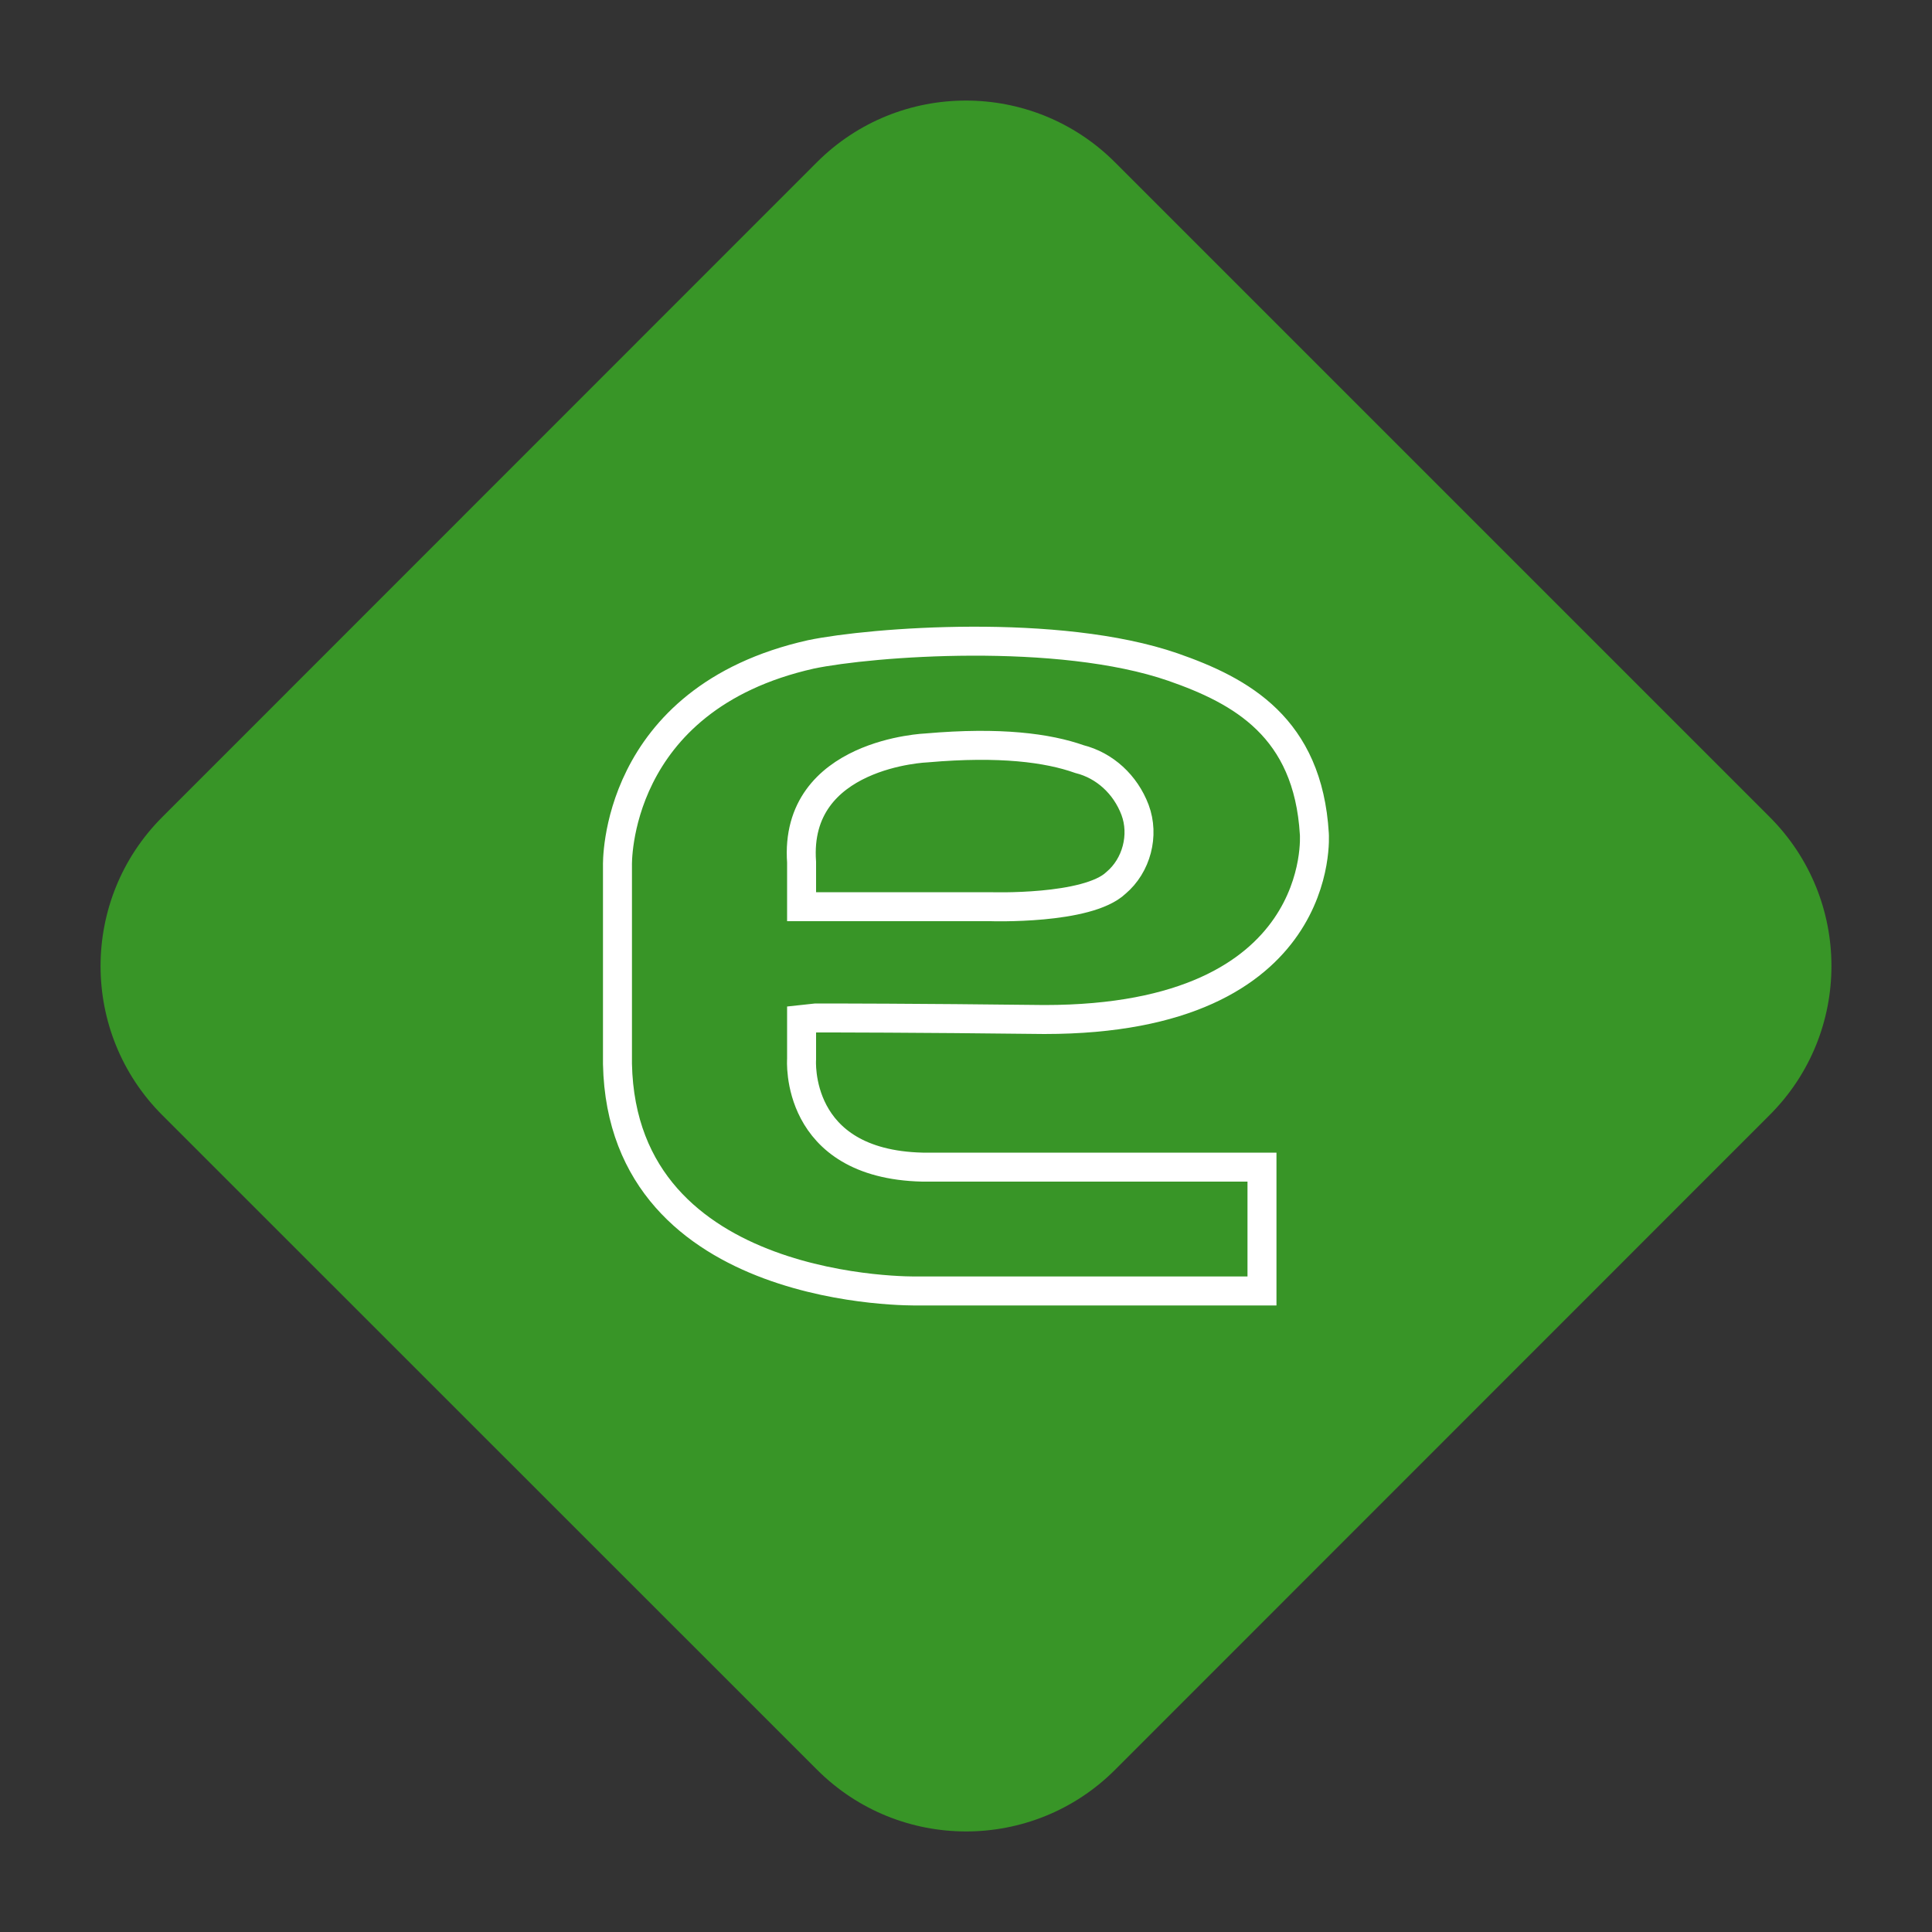 <?xml version="1.0" encoding="utf-8"?>
<!-- Generator: Adobe Illustrator 27.6.1, SVG Export Plug-In . SVG Version: 6.00 Build 0)  -->
<svg version="1.1" id="Calque_2" xmlns="http://www.w3.org/2000/svg" xmlns:xlink="http://www.w3.org/1999/xlink" x="0px" y="0px"
	 viewBox="0 0 1000 1000" style="enable-background:new 0 0 1000 1000;" xml:space="preserve">
<rect x="0" y="0" width="1000" height="1000" fill="#333333" stroke="none"/>
<style type="text/css">
	.st0{fill:#389527;}
	.st1{display:none;}
	.st2{display:inline;fill:none;stroke:#FFFFFF;stroke-width:15;stroke-miterlimit:10;}
	.st3{display:inline;fill:none;stroke:#FFFFFF;stroke-width:15;stroke-linecap:round;stroke-miterlimit:10;}
	.st4{display:inline;fill:none;stroke:#FFFFFF;stroke-width:30;stroke-linecap:round;stroke-linejoin:round;stroke-miterlimit:10;}
	.st5{display:inline;fill:none;stroke:#FFFFFF;stroke-width:30;stroke-linecap:square;stroke-linejoin:round;stroke-miterlimit:10;}
	.st6{display:inline;fill:none;stroke:#FFFFFF;stroke-width:15;stroke-linecap:round;stroke-linejoin:round;stroke-miterlimit:10;}
	.st7{fill:none;stroke:#FFFFFF;stroke-width:15;stroke-miterlimit:10;}
	.st8{display:inline;}
	.st9{fill:none;stroke:#FFFFFF;stroke-width:15;stroke-linecap:round;stroke-linejoin:round;stroke-miterlimit:10;}
</style>
<path class="st0" d="M916,422.9L577.1,84c-42.6-42.6-111.7-42.6-154.3,0L84,422.9c-42.6,42.6-42.6,111.7,0,154.3L422.9,916
	c42.6,42.6,111.7,42.6,154.3,0L916,577.1C958.6,534.5,958.6,465.5,916,422.9z"/>
<g id="picture" class="st1">
	<path class="st2" d="M659.5,348H403.9c-13.6,0-24.6,11-24.6,24.6v191c0,13.6,11,24.6,24.6,24.6h255.7c13.6,0,24.6-11,24.6-24.6
		v-191C684.1,359,673.1,348,659.5,348z"/>
	<path class="st3" d="M622,623.6L610.9,665c-3.5,13.1-17,20.9-30.1,17.4l-247-66.2c-13.1-3.5-20.9-17-17.4-30.1l33.1-123.4"/>
	<path class="st3" d="M381.2,573l74.4-78.8c7.3-7.7,19.5-7.9,27-0.4l27.1,27.1l77.8-77.8c7.3-7.3,19.3-7.3,26.6,0l70.7,70.7"/>
	<circle class="st3" cx="453.1" cy="420.7" r="23.4"/>
</g>
<g id="download" class="st1">
	<line class="st4" x1="499.9" y1="297.4" x2="499.9" y2="611.9"/>
	<line class="st5" x1="657.4" y1="708.7" x2="342.6" y2="708.7"/>
	<polyline class="st4" points="375.7,496.3 500.4,621 624.2,497.2 	"/>
</g>
<g id="video" class="st1">
	<path class="st6" d="M535.9,698.7h116.8c22.7,0,41.2-18.4,41.2-41.2V480H324v177.5c0,22.7,18.4,41.2,41.2,41.2h115.4"/>
	<line class="st6" x1="324" y1="565" x2="693.8" y2="565"/>
	<path class="st6" d="M615.4,302.8l-276.9,77.4c-21.9,6.1-34.7,28.8-28.6,50.7l13.7,49l356.2-99.6l-13.7-49
		C660,309.5,637.3,296.7,615.4,302.8z"/>
	<line class="st6" x1="641.2" y1="480" x2="589.9" y2="565"/>
	<line class="st6" x1="570" y1="480" x2="518.7" y2="565"/>
	<line class="st6" x1="500" y1="480" x2="448.7" y2="565"/>
	<line class="st6" x1="429.8" y1="480" x2="378.5" y2="565"/>
	<line class="st6" x1="351.4" y1="380.3" x2="423.7" y2="448.4"/>
	<line class="st6" x1="419.9" y1="361.1" x2="492.2" y2="429.2"/>
	<line class="st6" x1="487.4" y1="342.3" x2="559.7" y2="410.4"/>
	<line class="st6" x1="555" y1="323.4" x2="627.3" y2="391.5"/>
</g>
<g id="publication" class="st1">
	<polygon class="st6" points="686.3,628.5 427.1,628.5 427.1,304.5 634.1,304.5 686.3,356.7 	"/>
	<polyline class="st6" points="685.3,357.7 633.1,357.7 633.1,305.5 	"/>
	<polyline class="st6" points="660.2,629.7 404.9,674.8 348.7,355.7 427.1,341.8 	"/>
	<polyline class="st6" points="595.9,641.1 387,717.1 276.2,412.6 353.7,384.4 	"/>
	<line class="st6" x1="469" y1="395.7" x2="644.5" y2="395.7"/>
	<line class="st6" x1="469" y1="439.5" x2="644.5" y2="439.5"/>
	<line class="st6" x1="469" y1="483.3" x2="644.5" y2="483.3"/>
	<line class="st6" x1="469" y1="527.1" x2="644.5" y2="527.1"/>
	<line class="st6" x1="469" y1="570.9" x2="644.5" y2="570.9"/>
</g>
<path id="logo" class="st7" d="M414.9,468.5v-22.2c-4.1-56.7,64.9-59.2,64.9-59.2c37.8-3.3,62.5,0,78.9,5.8
	c13.1,3.3,23.8,13.1,28.8,26.3c4.9,13.1,0.8,28.8-9.9,37.8c-14.8,14-64.9,12.3-64.9,12.3h-91.2h-6.6V468.5 M422.3,526.9
	c9,0,50.1,0,118.3,0.8c147.1,0,139.7-96.1,139.7-96.1c-3.3-55.1-37.8-74-73.1-86.3c-59.2-20.5-156.1-13.1-187.4-6.6
	C317.1,361.7,319.6,448,319.6,448v102.7c2.5,120.8,155.3,117.5,155.3,117.5h178.3v-64.1H477.4c-66.6-1.6-62.5-55.9-62.5-55.9v-20.5
	L422.3,526.9z"/>
<g id="presse" class="st1">
	<g class="st8">
		<polyline class="st9" points="639.1,593.7 639.1,679 352.7,679 352.7,321 581.4,321 639.1,378.7 639.1,438.6 		"/>
		<polyline class="st9" points="638,379.8 580.3,379.8 580.3,322.1 		"/>
		<line class="st9" x1="398.9" y1="421.8" x2="566.4" y2="421.8"/>
		<line class="st9" x1="398.9" y1="470.2" x2="522.6" y2="470.2"/>
		<line class="st9" x1="398.9" y1="518.6" x2="522.6" y2="518.6"/>
		<line class="st9" x1="398.9" y1="567" x2="522.6" y2="567"/>
		<line class="st9" x1="496.1" y1="634.1" x2="555.7" y2="634.1"/>
	</g>
	<g class="st8">
		<path class="st9" d="M686.3,431.7L572.1,545.9l-9.1,41.6l41.6-9.1l114.2-114.2c9-9,9-23.5,0-32.5v0
			C709.9,422.7,695.3,422.7,686.3,431.7z"/>
		<line class="st9" x1="668.2" y1="449.8" x2="700.7" y2="482.3"/>
		<line class="st9" x1="589.5" y1="528.6" x2="622" y2="561.1"/>
	</g>
</g>
</svg>
